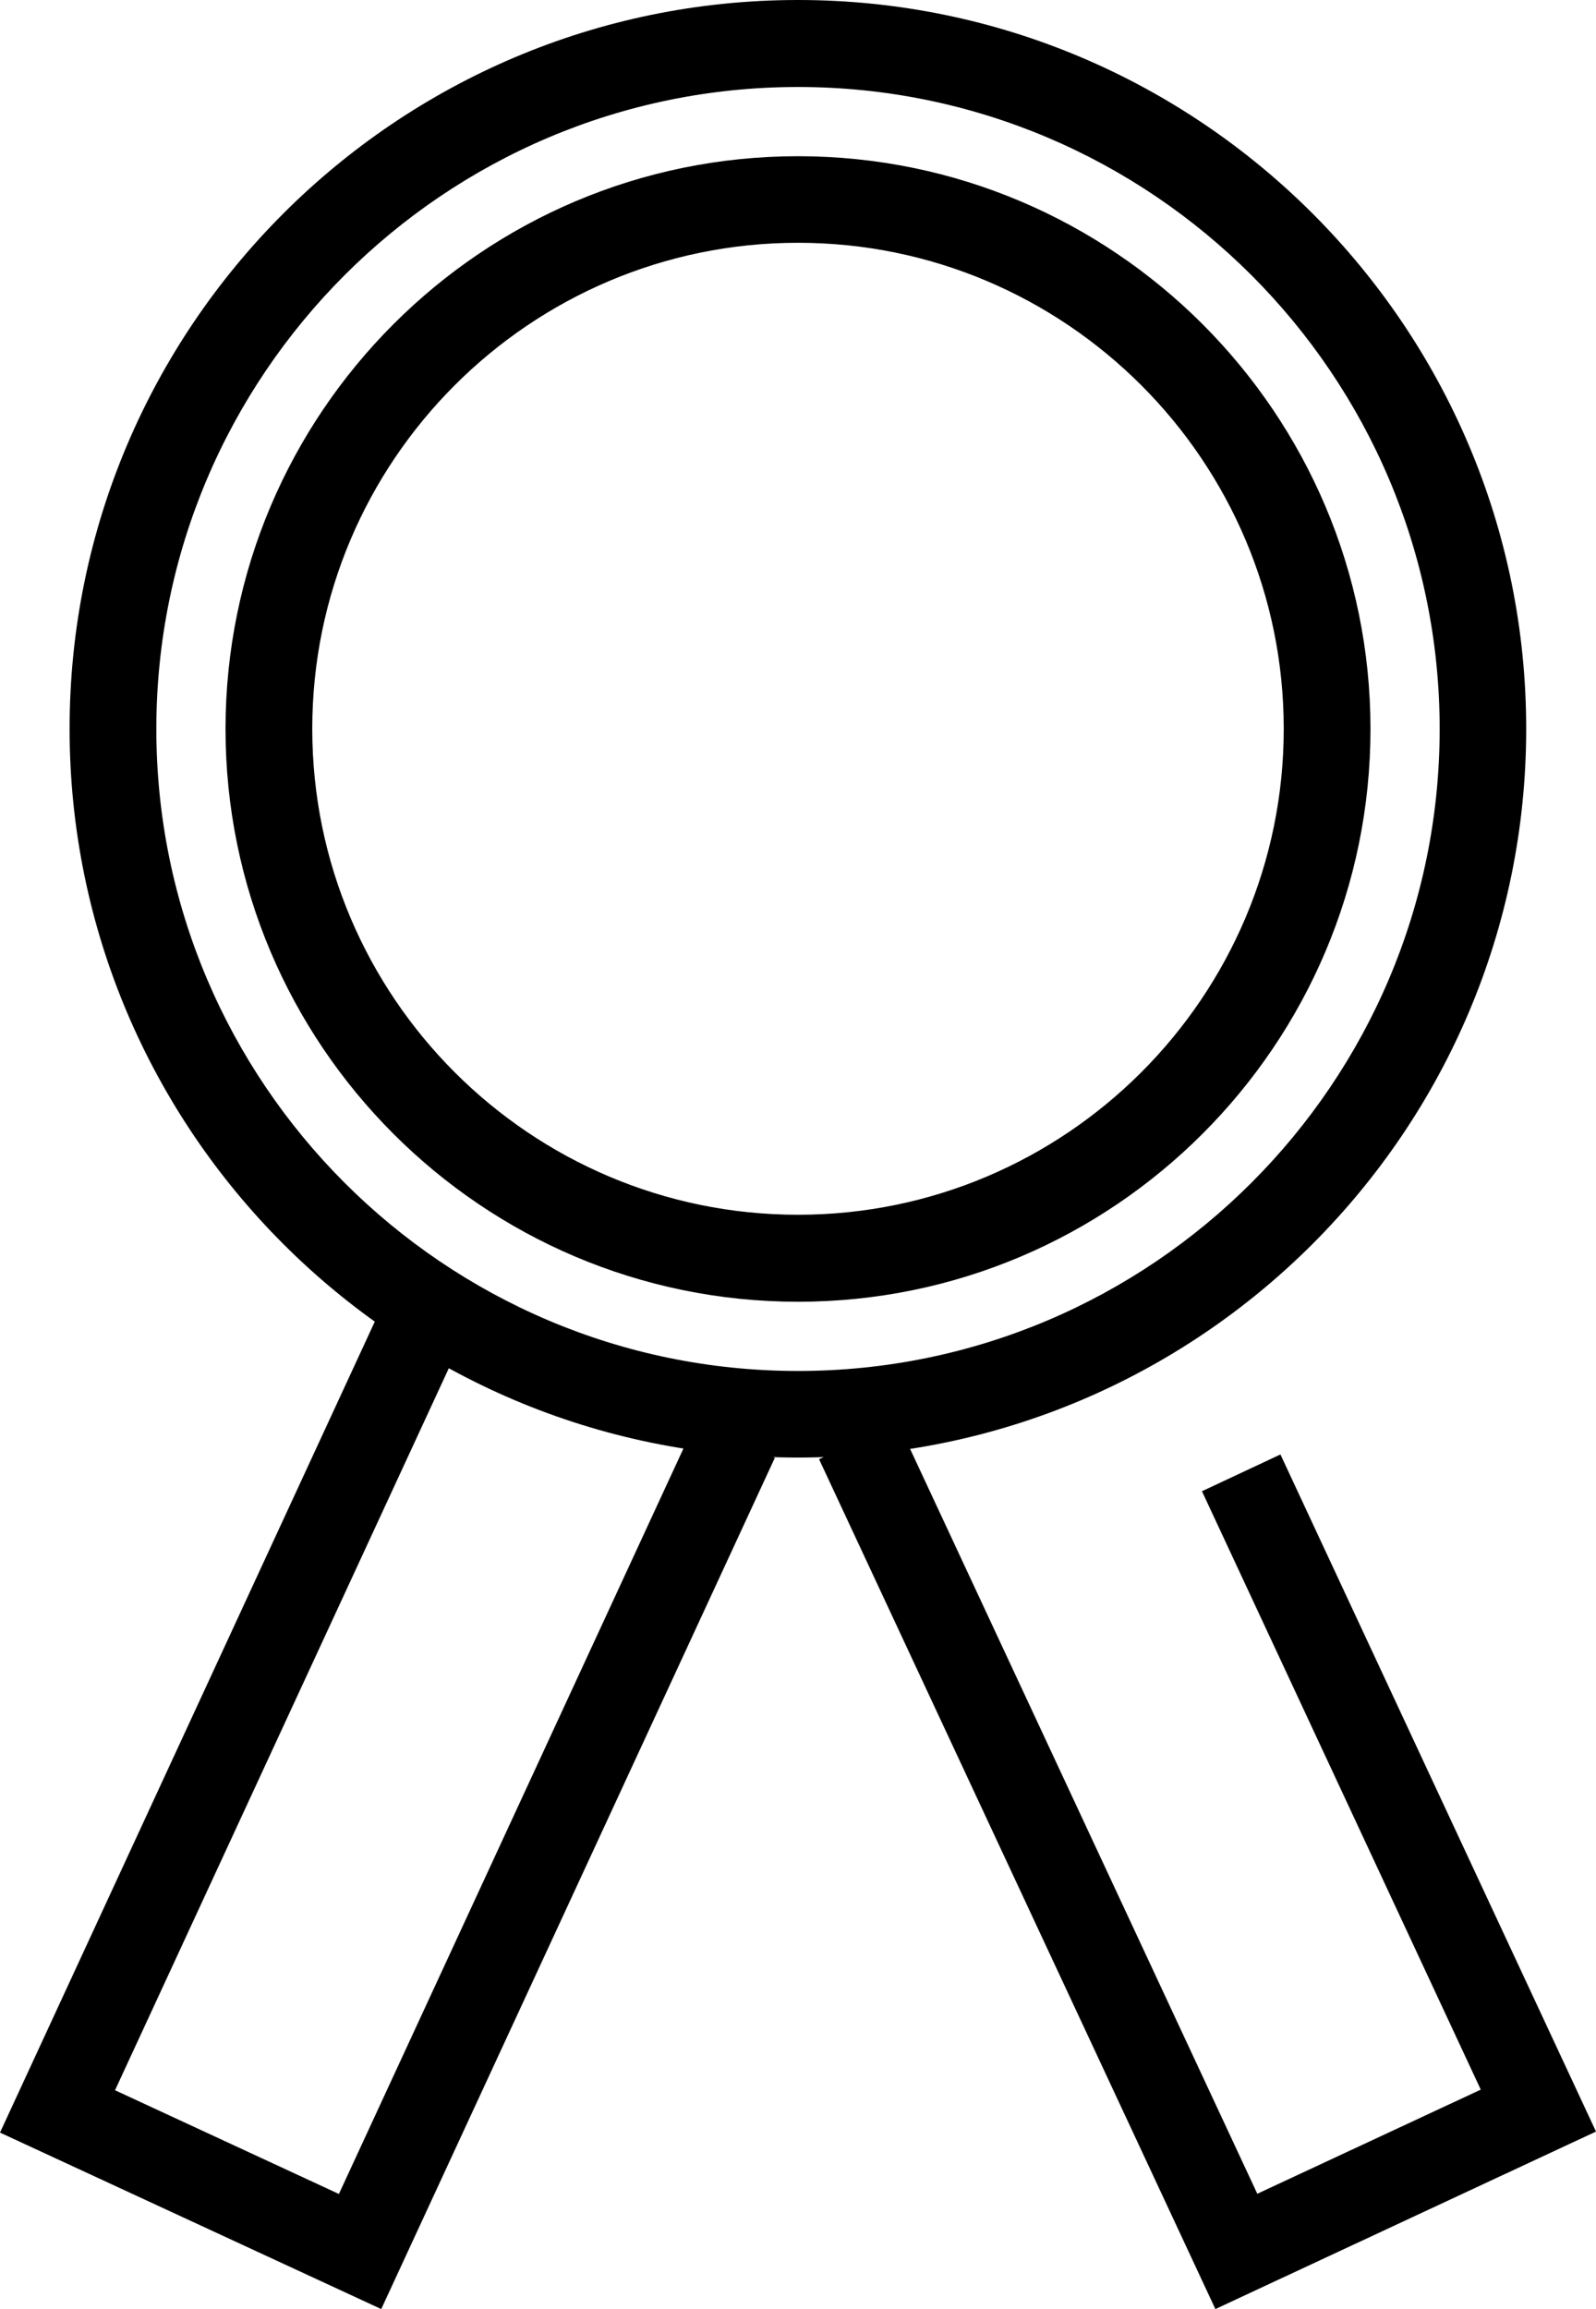 <?xml version="1.0" encoding="UTF-8"?><svg id="füllung" xmlns="http://www.w3.org/2000/svg" viewBox="0 0 77.28 111.75"><path d="M38.64,70.54c-19.45,0-35.27-15.82-35.27-35.27S19.19,0,38.64,0s35.26,15.82,35.26,35.27-15.82,35.27-35.26,35.27Zm0-66.33c-17.13,0-31.07,13.94-31.07,31.07s13.94,31.07,31.07,31.07,31.07-13.94,31.07-31.07S55.77,4.21,38.64,4.21Z"/><path d="M38.64,63c-15.29,0-27.72-12.44-27.72-27.72S23.36,7.56,38.64,7.56s27.72,12.44,27.72,27.72-12.44,27.72-27.72,27.72Zm0-51.25c-12.97,0-23.52,10.55-23.52,23.52s10.55,23.52,23.52,23.52,23.52-10.55,23.52-23.52-10.55-23.52-23.52-23.52Z"/><polygon points="18.46 111.75 0 103.21 19.05 62.01 22.86 63.78 5.57 101.16 16.41 106.18 33.7 68.79 37.52 70.55 18.46 111.75"/><polygon points="58.85 111.75 39.66 70.62 43.47 68.84 60.88 106.17 71.7 101.13 58.2 72.17 62 70.39 77.28 103.16 58.85 111.75"/></svg>
